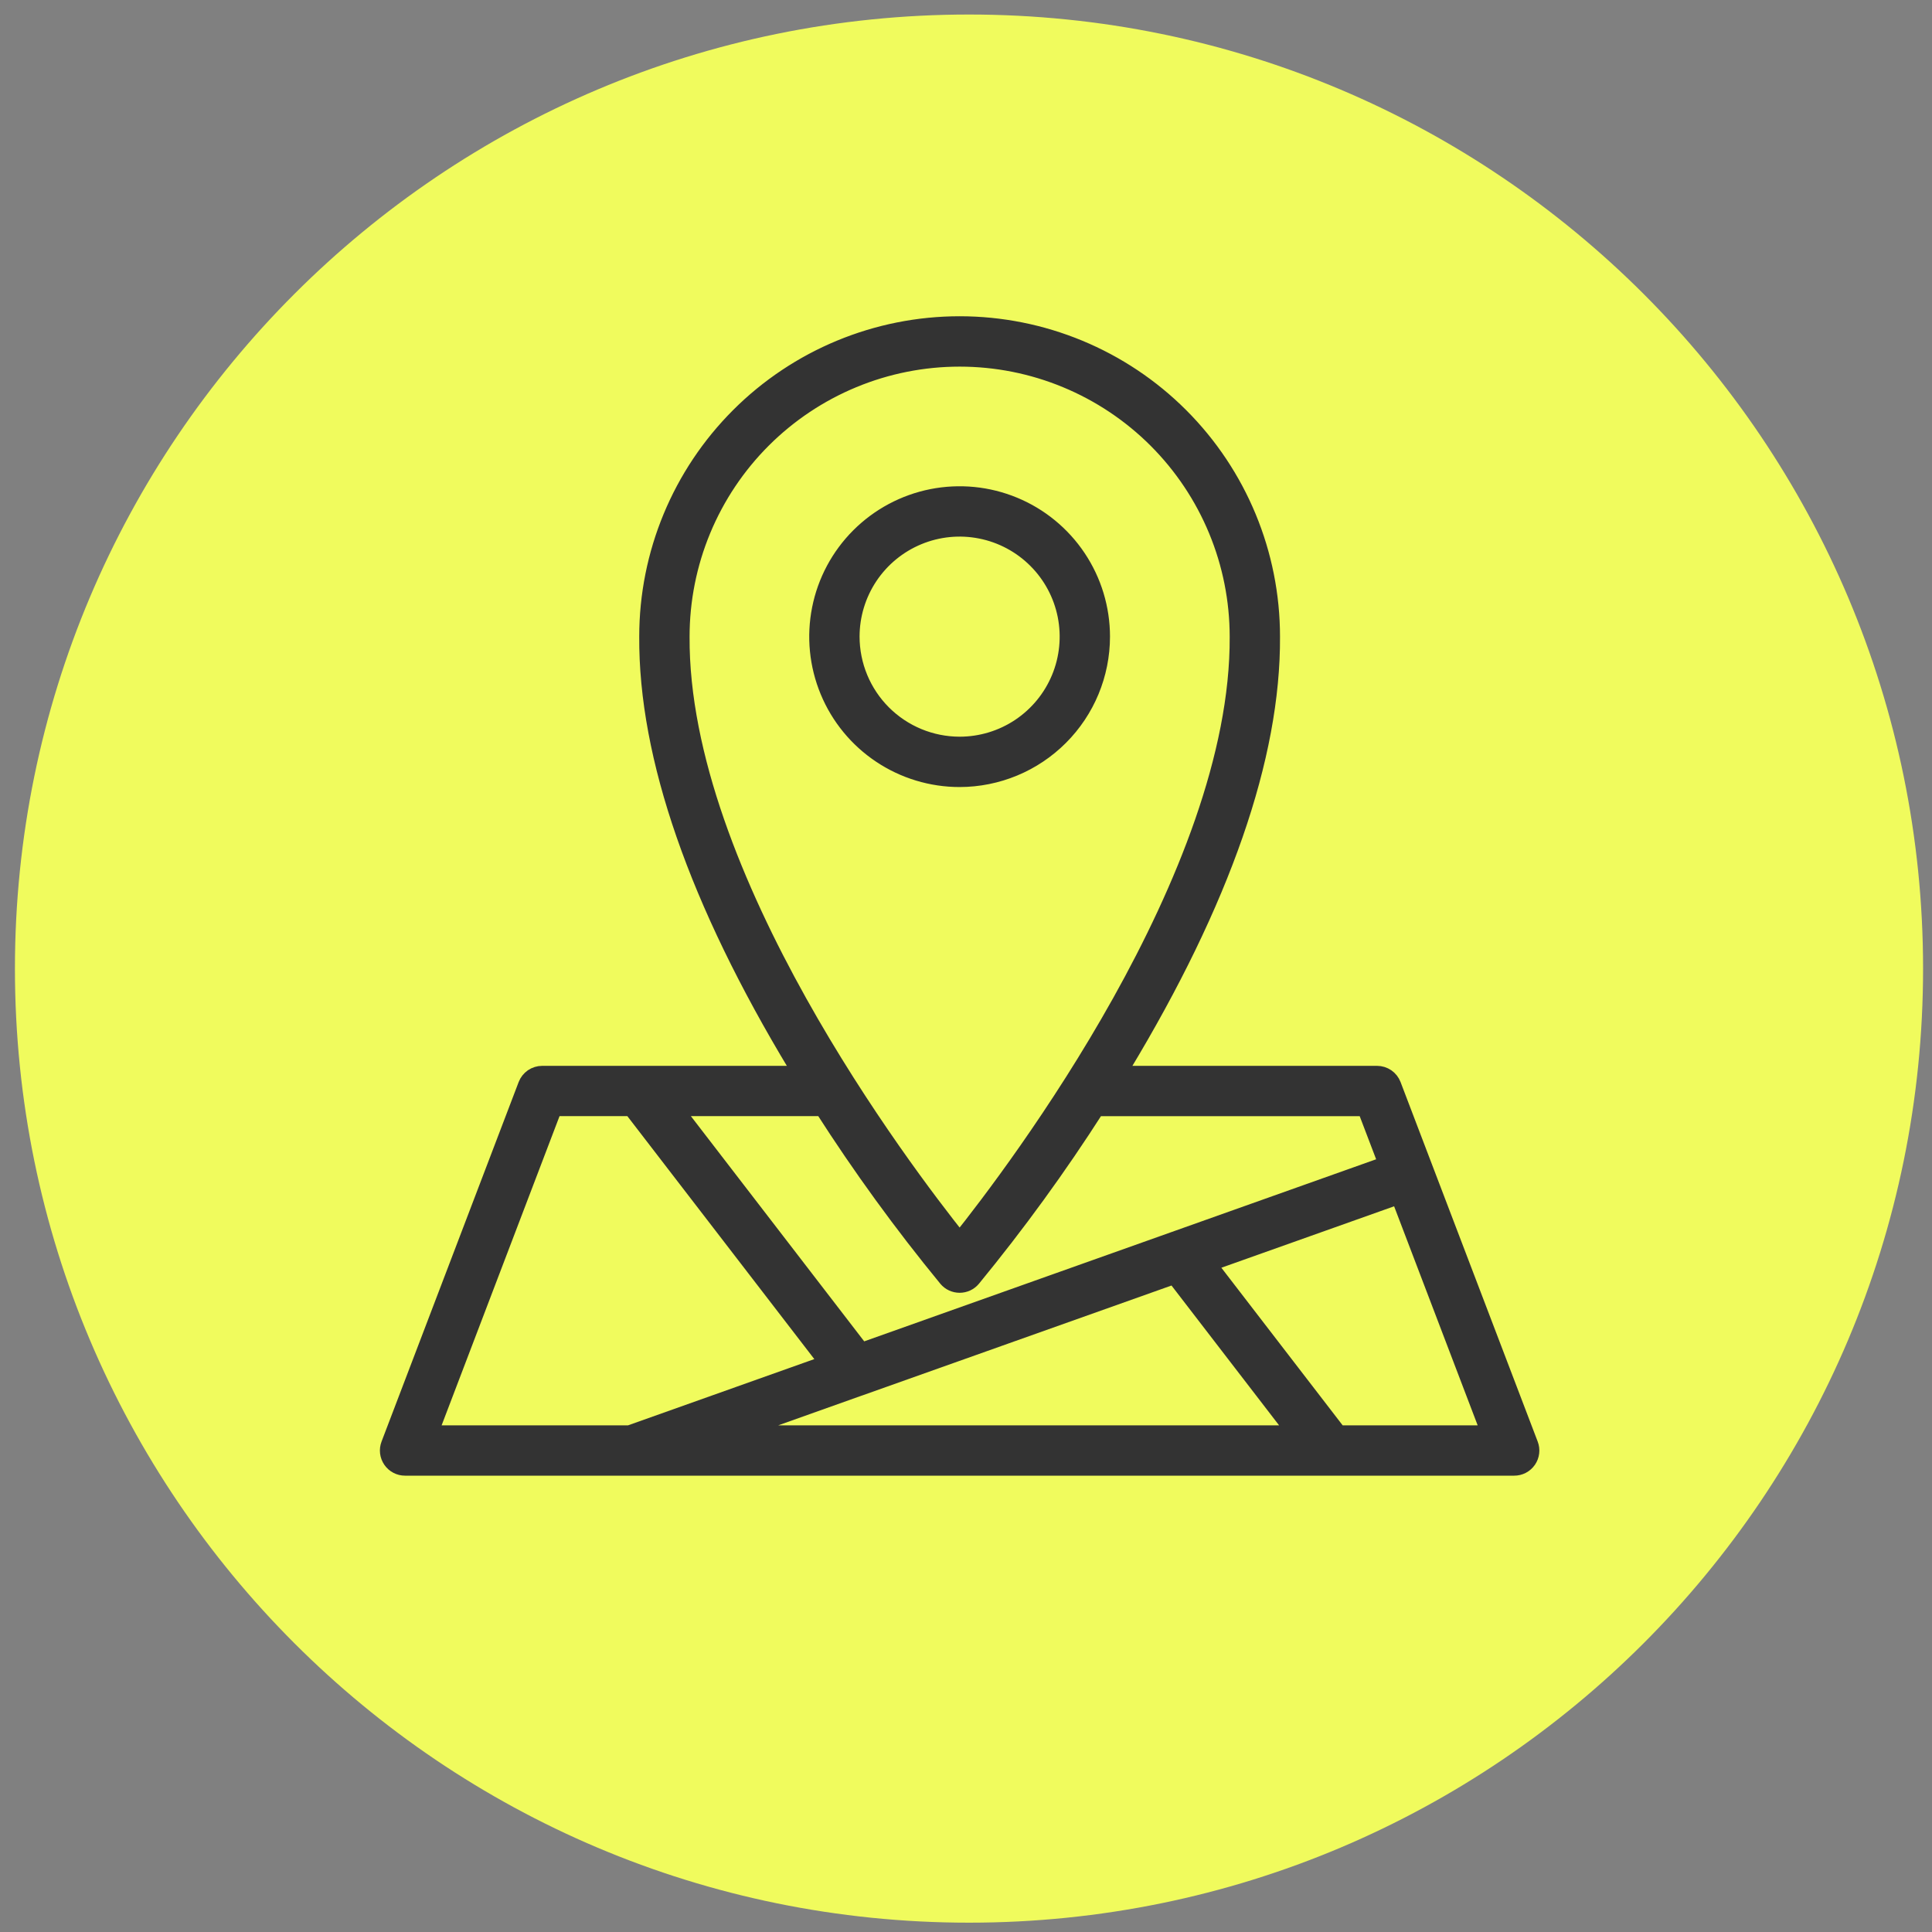 <?xml version="1.0" encoding="UTF-8"?> <svg xmlns="http://www.w3.org/2000/svg" width="81" height="81" viewBox="0 0 81 81" fill="none"><rect x="0" y="0" width="81" height="81" fill="#808080" stroke="none"/><g clip-path="url(#clip0_50_53)"><path d="M40.626 80.609C62.717 80.609 80.626 62.701 80.626 40.609C80.626 18.518 62.717 0.609 40.626 0.609C18.535 0.609 0.626 18.518 0.626 40.609C0.626 62.701 18.535 80.609 40.626 80.609Z" fill="#F0FB5D"></path><path d="M46.187 26.691C46.187 25.513 45.838 24.362 45.183 23.383C44.529 22.404 43.599 21.64 42.511 21.19C41.422 20.739 40.225 20.622 39.07 20.851C37.915 21.081 36.854 21.648 36.021 22.481C35.188 23.314 34.621 24.375 34.392 25.53C34.162 26.686 34.28 27.883 34.731 28.971C35.181 30.059 35.945 30.989 36.924 31.643C37.903 32.298 39.055 32.647 40.232 32.647C41.811 32.645 43.325 32.017 44.441 30.9C45.558 29.784 46.186 28.27 46.187 26.691ZM35.688 26.691C35.688 25.792 35.955 24.914 36.454 24.166C36.954 23.419 37.663 22.837 38.494 22.493C39.324 22.149 40.238 22.059 41.119 22.235C42.001 22.41 42.811 22.843 43.446 23.479C44.082 24.114 44.514 24.924 44.69 25.805C44.865 26.687 44.775 27.601 44.431 28.431C44.087 29.262 43.504 29.971 42.757 30.471C42.01 30.97 41.131 31.236 40.232 31.236C39.027 31.235 37.872 30.756 37.02 29.904C36.168 29.051 35.689 27.896 35.688 26.691Z" fill="#333333" stroke="#333333" stroke-width="0.7"></path><path d="M64.141 60.562L58.392 45.49C58.341 45.356 58.251 45.242 58.133 45.16C58.016 45.08 57.876 45.036 57.733 45.036H46.853C46.919 44.928 46.985 44.822 47.052 44.714C51.238 37.782 53.345 31.719 53.315 26.694C53.316 23.224 51.938 19.897 49.485 17.443C47.032 14.989 43.704 13.61 40.234 13.609C36.765 13.609 33.437 14.987 30.983 17.44C28.529 19.893 27.15 23.22 27.15 26.69C27.119 31.719 29.226 37.783 33.413 44.714C33.479 44.824 33.545 44.929 33.612 45.036H22.731C22.588 45.036 22.449 45.08 22.331 45.16C22.214 45.242 22.123 45.356 22.072 45.49L16.324 60.562C16.283 60.669 16.269 60.784 16.282 60.897C16.296 61.011 16.337 61.119 16.402 61.214C16.466 61.308 16.553 61.385 16.655 61.438C16.756 61.491 16.869 61.519 16.983 61.518H63.483C63.597 61.519 63.71 61.491 63.811 61.438C63.912 61.385 63.999 61.308 64.064 61.214C64.129 61.119 64.17 61.011 64.183 60.897C64.197 60.784 64.182 60.669 64.141 60.562ZM28.561 26.691C28.561 25.158 28.863 23.64 29.45 22.224C30.037 20.808 30.897 19.522 31.981 18.438C33.065 17.355 34.352 16.495 35.768 15.909C37.184 15.322 38.702 15.021 40.235 15.021C41.768 15.021 43.285 15.323 44.701 15.91C46.117 16.497 47.404 17.357 48.488 18.441C49.571 19.525 50.431 20.812 51.017 22.228C51.604 23.644 51.905 25.162 51.905 26.695C51.965 36.713 42.6 49.068 40.233 52.031C37.866 49.069 28.5 36.717 28.561 26.691ZM39.696 53.602C39.762 53.68 39.844 53.743 39.937 53.786C40.03 53.828 40.13 53.851 40.233 53.851C40.335 53.851 40.436 53.828 40.529 53.786C40.621 53.743 40.704 53.68 40.77 53.602C42.642 51.321 44.378 48.932 45.968 46.446H57.247L58.15 48.813L36.11 56.652L28.254 46.444H34.496C36.087 48.931 37.823 51.321 39.696 53.602ZM36.085 58.156H36.089L49.238 53.481L54.337 60.108H30.601L36.085 58.156ZM23.218 46.444H26.474L34.712 57.149L26.393 60.108H18.007L23.218 46.444ZM56.119 60.108L50.635 52.982L58.654 50.13L62.46 60.108H56.119Z" fill="#333333" stroke="#333333" stroke-width="0.7"></path></g><defs><clipPath id="clip0_50_53"><rect width="81" height="81" fill="white"></rect></clipPath></defs></svg> 